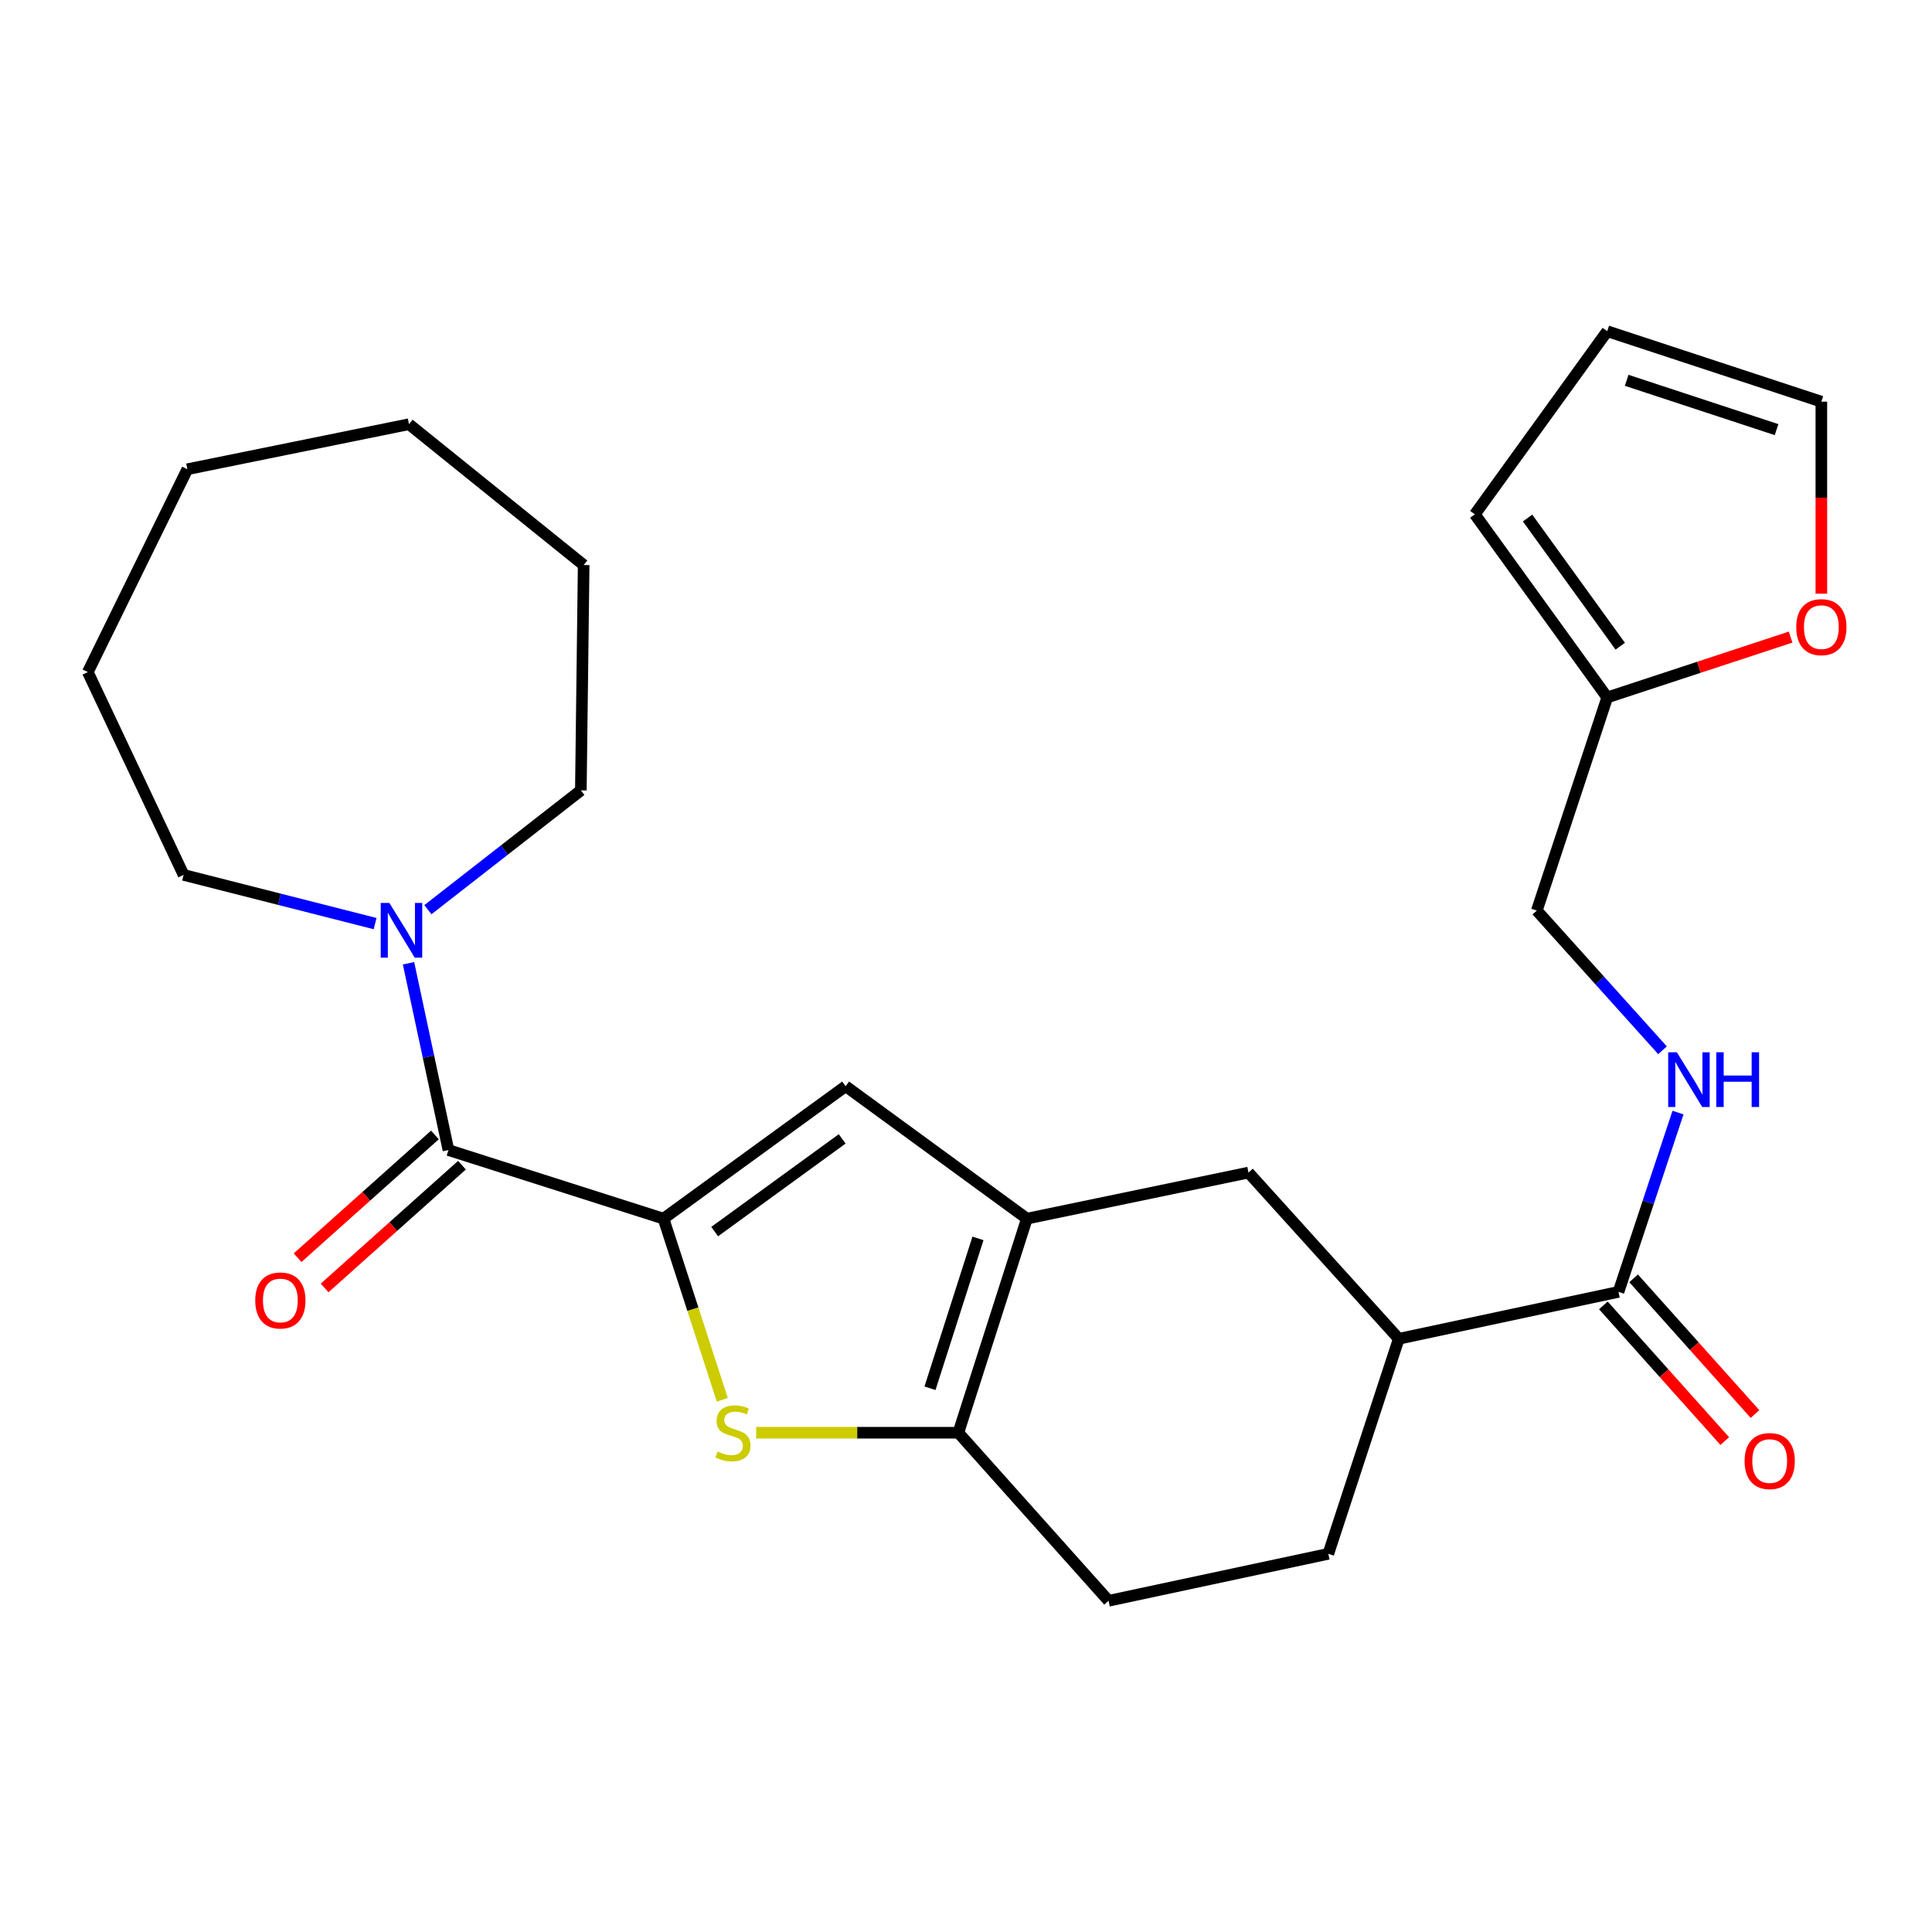 <?xml version='1.0' encoding='iso-8859-1'?>
<svg version='1.1' baseProfile='full'
              xmlns='http://www.w3.org/2000/svg'
                      xmlns:rdkit='http://www.rdkit.org/xml'
                      xmlns:xlink='http://www.w3.org/1999/xlink'
                  xml:space='preserve'
width='1000px' height='1000px' viewBox='0 0 1000 1000'>
<!-- END OF HEADER -->
<rect style='opacity:1.0;fill:#FFFFFF;stroke:none' width='1000' height='1000' x='0' y='0'> </rect>
<path class='bond-0' d='M 343.422,630.768 L 358.64,677.657' style='fill:none;fill-rule:evenodd;stroke:#000000;stroke-width:6px;stroke-linecap:butt;stroke-linejoin:miter;stroke-opacity:1' />
<path class='bond-0' d='M 358.64,677.657 L 373.859,724.545' style='fill:none;fill-rule:evenodd;stroke:#CCCC00;stroke-width:6px;stroke-linecap:butt;stroke-linejoin:miter;stroke-opacity:1' />
<path class='bond-2' d='M 343.422,630.768 L 232.112,595.271' style='fill:none;fill-rule:evenodd;stroke:#000000;stroke-width:6px;stroke-linecap:butt;stroke-linejoin:miter;stroke-opacity:1' />
<path class='bond-4' d='M 343.422,630.768 L 437.702,562.223' style='fill:none;fill-rule:evenodd;stroke:#000000;stroke-width:6px;stroke-linecap:butt;stroke-linejoin:miter;stroke-opacity:1' />
<path class='bond-4' d='M 369.912,637.47 L 435.907,589.488' style='fill:none;fill-rule:evenodd;stroke:#000000;stroke-width:6px;stroke-linecap:butt;stroke-linejoin:miter;stroke-opacity:1' />
<path class='bond-3' d='M 391.383,741.578 L 443.711,741.578' style='fill:none;fill-rule:evenodd;stroke:#CCCC00;stroke-width:6px;stroke-linecap:butt;stroke-linejoin:miter;stroke-opacity:1' />
<path class='bond-3' d='M 443.711,741.578 L 496.04,741.578' style='fill:none;fill-rule:evenodd;stroke:#000000;stroke-width:6px;stroke-linecap:butt;stroke-linejoin:miter;stroke-opacity:1' />
<path class='bond-1' d='M 531.514,630.768 L 437.702,562.223' style='fill:none;fill-rule:evenodd;stroke:#000000;stroke-width:6px;stroke-linecap:butt;stroke-linejoin:miter;stroke-opacity:1' />
<path class='bond-7' d='M 531.514,630.768 L 646.22,606.925' style='fill:none;fill-rule:evenodd;stroke:#000000;stroke-width:6px;stroke-linecap:butt;stroke-linejoin:miter;stroke-opacity:1' />
<path class='bond-26' d='M 531.514,630.768 L 496.04,741.578' style='fill:none;fill-rule:evenodd;stroke:#000000;stroke-width:6px;stroke-linecap:butt;stroke-linejoin:miter;stroke-opacity:1' />
<path class='bond-26' d='M 506.195,640.988 L 481.363,718.554' style='fill:none;fill-rule:evenodd;stroke:#000000;stroke-width:6px;stroke-linecap:butt;stroke-linejoin:miter;stroke-opacity:1' />
<path class='bond-5' d='M 232.112,595.271 L 221.78,546.93' style='fill:none;fill-rule:evenodd;stroke:#000000;stroke-width:6px;stroke-linecap:butt;stroke-linejoin:miter;stroke-opacity:1' />
<path class='bond-5' d='M 221.78,546.93 L 211.449,498.59' style='fill:none;fill-rule:evenodd;stroke:#0000FF;stroke-width:6px;stroke-linecap:butt;stroke-linejoin:miter;stroke-opacity:1' />
<path class='bond-12' d='M 225.115,587.444 L 189.573,619.215' style='fill:none;fill-rule:evenodd;stroke:#000000;stroke-width:6px;stroke-linecap:butt;stroke-linejoin:miter;stroke-opacity:1' />
<path class='bond-12' d='M 189.573,619.215 L 154.032,650.987' style='fill:none;fill-rule:evenodd;stroke:#FF0000;stroke-width:6px;stroke-linecap:butt;stroke-linejoin:miter;stroke-opacity:1' />
<path class='bond-12' d='M 239.109,603.098 L 203.567,634.87' style='fill:none;fill-rule:evenodd;stroke:#000000;stroke-width:6px;stroke-linecap:butt;stroke-linejoin:miter;stroke-opacity:1' />
<path class='bond-12' d='M 203.567,634.87 L 168.026,666.642' style='fill:none;fill-rule:evenodd;stroke:#FF0000;stroke-width:6px;stroke-linecap:butt;stroke-linejoin:miter;stroke-opacity:1' />
<path class='bond-13' d='M 496.04,741.578 L 573.79,828.566' style='fill:none;fill-rule:evenodd;stroke:#000000;stroke-width:6px;stroke-linecap:butt;stroke-linejoin:miter;stroke-opacity:1' />
<path class='bond-20' d='M 221.485,470.849 L 261.065,439.976' style='fill:none;fill-rule:evenodd;stroke:#0000FF;stroke-width:6px;stroke-linecap:butt;stroke-linejoin:miter;stroke-opacity:1' />
<path class='bond-20' d='M 261.065,439.976 L 300.646,409.104' style='fill:none;fill-rule:evenodd;stroke:#000000;stroke-width:6px;stroke-linecap:butt;stroke-linejoin:miter;stroke-opacity:1' />
<path class='bond-21' d='M 194.152,478.052 L 144.592,465.45' style='fill:none;fill-rule:evenodd;stroke:#0000FF;stroke-width:6px;stroke-linecap:butt;stroke-linejoin:miter;stroke-opacity:1' />
<path class='bond-21' d='M 144.592,465.45 L 95.032,452.849' style='fill:none;fill-rule:evenodd;stroke:#000000;stroke-width:6px;stroke-linecap:butt;stroke-linejoin:miter;stroke-opacity:1' />
<path class='bond-6' d='M 837.73,668.669 L 724.004,692.956' style='fill:none;fill-rule:evenodd;stroke:#000000;stroke-width:6px;stroke-linecap:butt;stroke-linejoin:miter;stroke-opacity:1' />
<path class='bond-9' d='M 837.73,668.669 L 853.132,622.27' style='fill:none;fill-rule:evenodd;stroke:#000000;stroke-width:6px;stroke-linecap:butt;stroke-linejoin:miter;stroke-opacity:1' />
<path class='bond-9' d='M 853.132,622.27 L 868.534,575.87' style='fill:none;fill-rule:evenodd;stroke:#0000FF;stroke-width:6px;stroke-linecap:butt;stroke-linejoin:miter;stroke-opacity:1' />
<path class='bond-14' d='M 829.905,675.669 L 861.319,710.787' style='fill:none;fill-rule:evenodd;stroke:#000000;stroke-width:6px;stroke-linecap:butt;stroke-linejoin:miter;stroke-opacity:1' />
<path class='bond-14' d='M 861.319,710.787 L 892.732,745.904' style='fill:none;fill-rule:evenodd;stroke:#FF0000;stroke-width:6px;stroke-linecap:butt;stroke-linejoin:miter;stroke-opacity:1' />
<path class='bond-14' d='M 845.554,661.669 L 876.968,696.787' style='fill:none;fill-rule:evenodd;stroke:#000000;stroke-width:6px;stroke-linecap:butt;stroke-linejoin:miter;stroke-opacity:1' />
<path class='bond-14' d='M 876.968,696.787 L 908.382,731.905' style='fill:none;fill-rule:evenodd;stroke:#FF0000;stroke-width:6px;stroke-linecap:butt;stroke-linejoin:miter;stroke-opacity:1' />
<path class='bond-8' d='M 646.22,606.925 L 724.004,692.956' style='fill:none;fill-rule:evenodd;stroke:#000000;stroke-width:6px;stroke-linecap:butt;stroke-linejoin:miter;stroke-opacity:1' />
<path class='bond-27' d='M 724.004,692.956 L 687.538,804.255' style='fill:none;fill-rule:evenodd;stroke:#000000;stroke-width:6px;stroke-linecap:butt;stroke-linejoin:miter;stroke-opacity:1' />
<path class='bond-19' d='M 860.513,543.611 L 827.983,507.463' style='fill:none;fill-rule:evenodd;stroke:#0000FF;stroke-width:6px;stroke-linecap:butt;stroke-linejoin:miter;stroke-opacity:1' />
<path class='bond-19' d='M 827.983,507.463 L 795.454,471.315' style='fill:none;fill-rule:evenodd;stroke:#000000;stroke-width:6px;stroke-linecap:butt;stroke-linejoin:miter;stroke-opacity:1' />
<path class='bond-10' d='M 831.897,360.996 L 795.454,471.315' style='fill:none;fill-rule:evenodd;stroke:#000000;stroke-width:6px;stroke-linecap:butt;stroke-linejoin:miter;stroke-opacity:1' />
<path class='bond-11' d='M 831.897,360.996 L 879.355,345.381' style='fill:none;fill-rule:evenodd;stroke:#000000;stroke-width:6px;stroke-linecap:butt;stroke-linejoin:miter;stroke-opacity:1' />
<path class='bond-11' d='M 879.355,345.381 L 926.812,329.767' style='fill:none;fill-rule:evenodd;stroke:#FF0000;stroke-width:6px;stroke-linecap:butt;stroke-linejoin:miter;stroke-opacity:1' />
<path class='bond-15' d='M 831.897,360.996 L 763.375,266.215' style='fill:none;fill-rule:evenodd;stroke:#000000;stroke-width:6px;stroke-linecap:butt;stroke-linejoin:miter;stroke-opacity:1' />
<path class='bond-15' d='M 838.635,334.477 L 790.669,268.13' style='fill:none;fill-rule:evenodd;stroke:#000000;stroke-width:6px;stroke-linecap:butt;stroke-linejoin:miter;stroke-opacity:1' />
<path class='bond-16' d='M 942.729,307.294 L 942.729,257.597' style='fill:none;fill-rule:evenodd;stroke:#FF0000;stroke-width:6px;stroke-linecap:butt;stroke-linejoin:miter;stroke-opacity:1' />
<path class='bond-16' d='M 942.729,257.597 L 942.729,207.9' style='fill:none;fill-rule:evenodd;stroke:#000000;stroke-width:6px;stroke-linecap:butt;stroke-linejoin:miter;stroke-opacity:1' />
<path class='bond-17' d='M 573.79,828.566 L 687.538,804.255' style='fill:none;fill-rule:evenodd;stroke:#000000;stroke-width:6px;stroke-linecap:butt;stroke-linejoin:miter;stroke-opacity:1' />
<path class='bond-18' d='M 763.375,266.215 L 831.897,171.434' style='fill:none;fill-rule:evenodd;stroke:#000000;stroke-width:6px;stroke-linecap:butt;stroke-linejoin:miter;stroke-opacity:1' />
<path class='bond-29' d='M 942.729,207.9 L 831.897,171.434' style='fill:none;fill-rule:evenodd;stroke:#000000;stroke-width:6px;stroke-linecap:butt;stroke-linejoin:miter;stroke-opacity:1' />
<path class='bond-29' d='M 919.542,222.376 L 841.959,196.85' style='fill:none;fill-rule:evenodd;stroke:#000000;stroke-width:6px;stroke-linecap:butt;stroke-linejoin:miter;stroke-opacity:1' />
<path class='bond-23' d='M 300.646,409.104 L 302.104,292.462' style='fill:none;fill-rule:evenodd;stroke:#000000;stroke-width:6px;stroke-linecap:butt;stroke-linejoin:miter;stroke-opacity:1' />
<path class='bond-22' d='M 95.032,452.849 L 45.455,347.872' style='fill:none;fill-rule:evenodd;stroke:#000000;stroke-width:6px;stroke-linecap:butt;stroke-linejoin:miter;stroke-opacity:1' />
<path class='bond-25' d='M 45.455,347.872 L 96.98,242.873' style='fill:none;fill-rule:evenodd;stroke:#000000;stroke-width:6px;stroke-linecap:butt;stroke-linejoin:miter;stroke-opacity:1' />
<path class='bond-24' d='M 302.104,292.462 L 211.686,219.565' style='fill:none;fill-rule:evenodd;stroke:#000000;stroke-width:6px;stroke-linecap:butt;stroke-linejoin:miter;stroke-opacity:1' />
<path class='bond-28' d='M 211.686,219.565 L 96.98,242.873' style='fill:none;fill-rule:evenodd;stroke:#000000;stroke-width:6px;stroke-linecap:butt;stroke-linejoin:miter;stroke-opacity:1' />
<path  class='atom-1' d='M 371.387 751.298
Q 371.707 751.418, 373.027 751.978
Q 374.347 752.538, 375.787 752.898
Q 377.267 753.218, 378.707 753.218
Q 381.387 753.218, 382.947 751.938
Q 384.507 750.618, 384.507 748.338
Q 384.507 746.778, 383.707 745.818
Q 382.947 744.858, 381.747 744.338
Q 380.547 743.818, 378.547 743.218
Q 376.027 742.458, 374.507 741.738
Q 373.027 741.018, 371.947 739.498
Q 370.907 737.978, 370.907 735.418
Q 370.907 731.858, 373.307 729.658
Q 375.747 727.458, 380.547 727.458
Q 383.827 727.458, 387.547 729.018
L 386.627 732.098
Q 383.227 730.698, 380.667 730.698
Q 377.907 730.698, 376.387 731.858
Q 374.867 732.978, 374.907 734.938
Q 374.907 736.458, 375.667 737.378
Q 376.467 738.298, 377.587 738.818
Q 378.747 739.338, 380.667 739.938
Q 383.227 740.738, 384.747 741.538
Q 386.267 742.338, 387.347 743.978
Q 388.467 745.578, 388.467 748.338
Q 388.467 752.258, 385.827 754.378
Q 383.227 756.458, 378.867 756.458
Q 376.347 756.458, 374.427 755.898
Q 372.547 755.378, 370.307 754.458
L 371.387 751.298
' fill='#CCCC00'/>
<path  class='atom-6' d='M 201.541 467.362
L 210.821 482.362
Q 211.741 483.842, 213.221 486.522
Q 214.701 489.202, 214.781 489.362
L 214.781 467.362
L 218.541 467.362
L 218.541 495.682
L 214.661 495.682
L 204.701 479.282
Q 203.541 477.362, 202.301 475.162
Q 201.101 472.962, 200.741 472.282
L 200.741 495.682
L 197.061 495.682
L 197.061 467.362
L 201.541 467.362
' fill='#0000FF'/>
<path  class='atom-10' d='M 867.935 544.657
L 877.215 559.657
Q 878.135 561.137, 879.615 563.817
Q 881.095 566.497, 881.175 566.657
L 881.175 544.657
L 884.935 544.657
L 884.935 572.977
L 881.055 572.977
L 871.095 556.577
Q 869.935 554.657, 868.695 552.457
Q 867.495 550.257, 867.135 549.577
L 867.135 572.977
L 863.455 572.977
L 863.455 544.657
L 867.935 544.657
' fill='#0000FF'/>
<path  class='atom-10' d='M 888.335 544.657
L 892.175 544.657
L 892.175 556.697
L 906.655 556.697
L 906.655 544.657
L 910.495 544.657
L 910.495 572.977
L 906.655 572.977
L 906.655 559.897
L 892.175 559.897
L 892.175 572.977
L 888.335 572.977
L 888.335 544.657
' fill='#0000FF'/>
<path  class='atom-12' d='M 929.729 324.61
Q 929.729 317.81, 933.089 314.01
Q 936.449 310.21, 942.729 310.21
Q 949.009 310.21, 952.369 314.01
Q 955.729 317.81, 955.729 324.61
Q 955.729 331.49, 952.329 335.41
Q 948.929 339.29, 942.729 339.29
Q 936.489 339.29, 933.089 335.41
Q 929.729 331.53, 929.729 324.61
M 942.729 336.09
Q 947.049 336.09, 949.369 333.21
Q 951.729 330.29, 951.729 324.61
Q 951.729 319.05, 949.369 316.25
Q 947.049 313.41, 942.729 313.41
Q 938.409 313.41, 936.049 316.21
Q 933.729 319.01, 933.729 324.61
Q 933.729 330.33, 936.049 333.21
Q 938.409 336.09, 942.729 336.09
' fill='#FF0000'/>
<path  class='atom-13' d='M 132.112 673.124
Q 132.112 666.324, 135.472 662.524
Q 138.832 658.724, 145.112 658.724
Q 151.392 658.724, 154.752 662.524
Q 158.112 666.324, 158.112 673.124
Q 158.112 680.004, 154.712 683.924
Q 151.312 687.804, 145.112 687.804
Q 138.872 687.804, 135.472 683.924
Q 132.112 680.044, 132.112 673.124
M 145.112 684.604
Q 149.432 684.604, 151.752 681.724
Q 154.112 678.804, 154.112 673.124
Q 154.112 667.564, 151.752 664.764
Q 149.432 661.924, 145.112 661.924
Q 140.792 661.924, 138.432 664.724
Q 136.112 667.524, 136.112 673.124
Q 136.112 678.844, 138.432 681.724
Q 140.792 684.604, 145.112 684.604
' fill='#FF0000'/>
<path  class='atom-15' d='M 902.992 756.239
Q 902.992 749.439, 906.352 745.639
Q 909.712 741.839, 915.992 741.839
Q 922.272 741.839, 925.632 745.639
Q 928.992 749.439, 928.992 756.239
Q 928.992 763.119, 925.592 767.039
Q 922.192 770.919, 915.992 770.919
Q 909.752 770.919, 906.352 767.039
Q 902.992 763.159, 902.992 756.239
M 915.992 767.719
Q 920.312 767.719, 922.632 764.839
Q 924.992 761.919, 924.992 756.239
Q 924.992 750.679, 922.632 747.879
Q 920.312 745.039, 915.992 745.039
Q 911.672 745.039, 909.312 747.839
Q 906.992 750.639, 906.992 756.239
Q 906.992 761.959, 909.312 764.839
Q 911.672 767.719, 915.992 767.719
' fill='#FF0000'/>
</svg>
